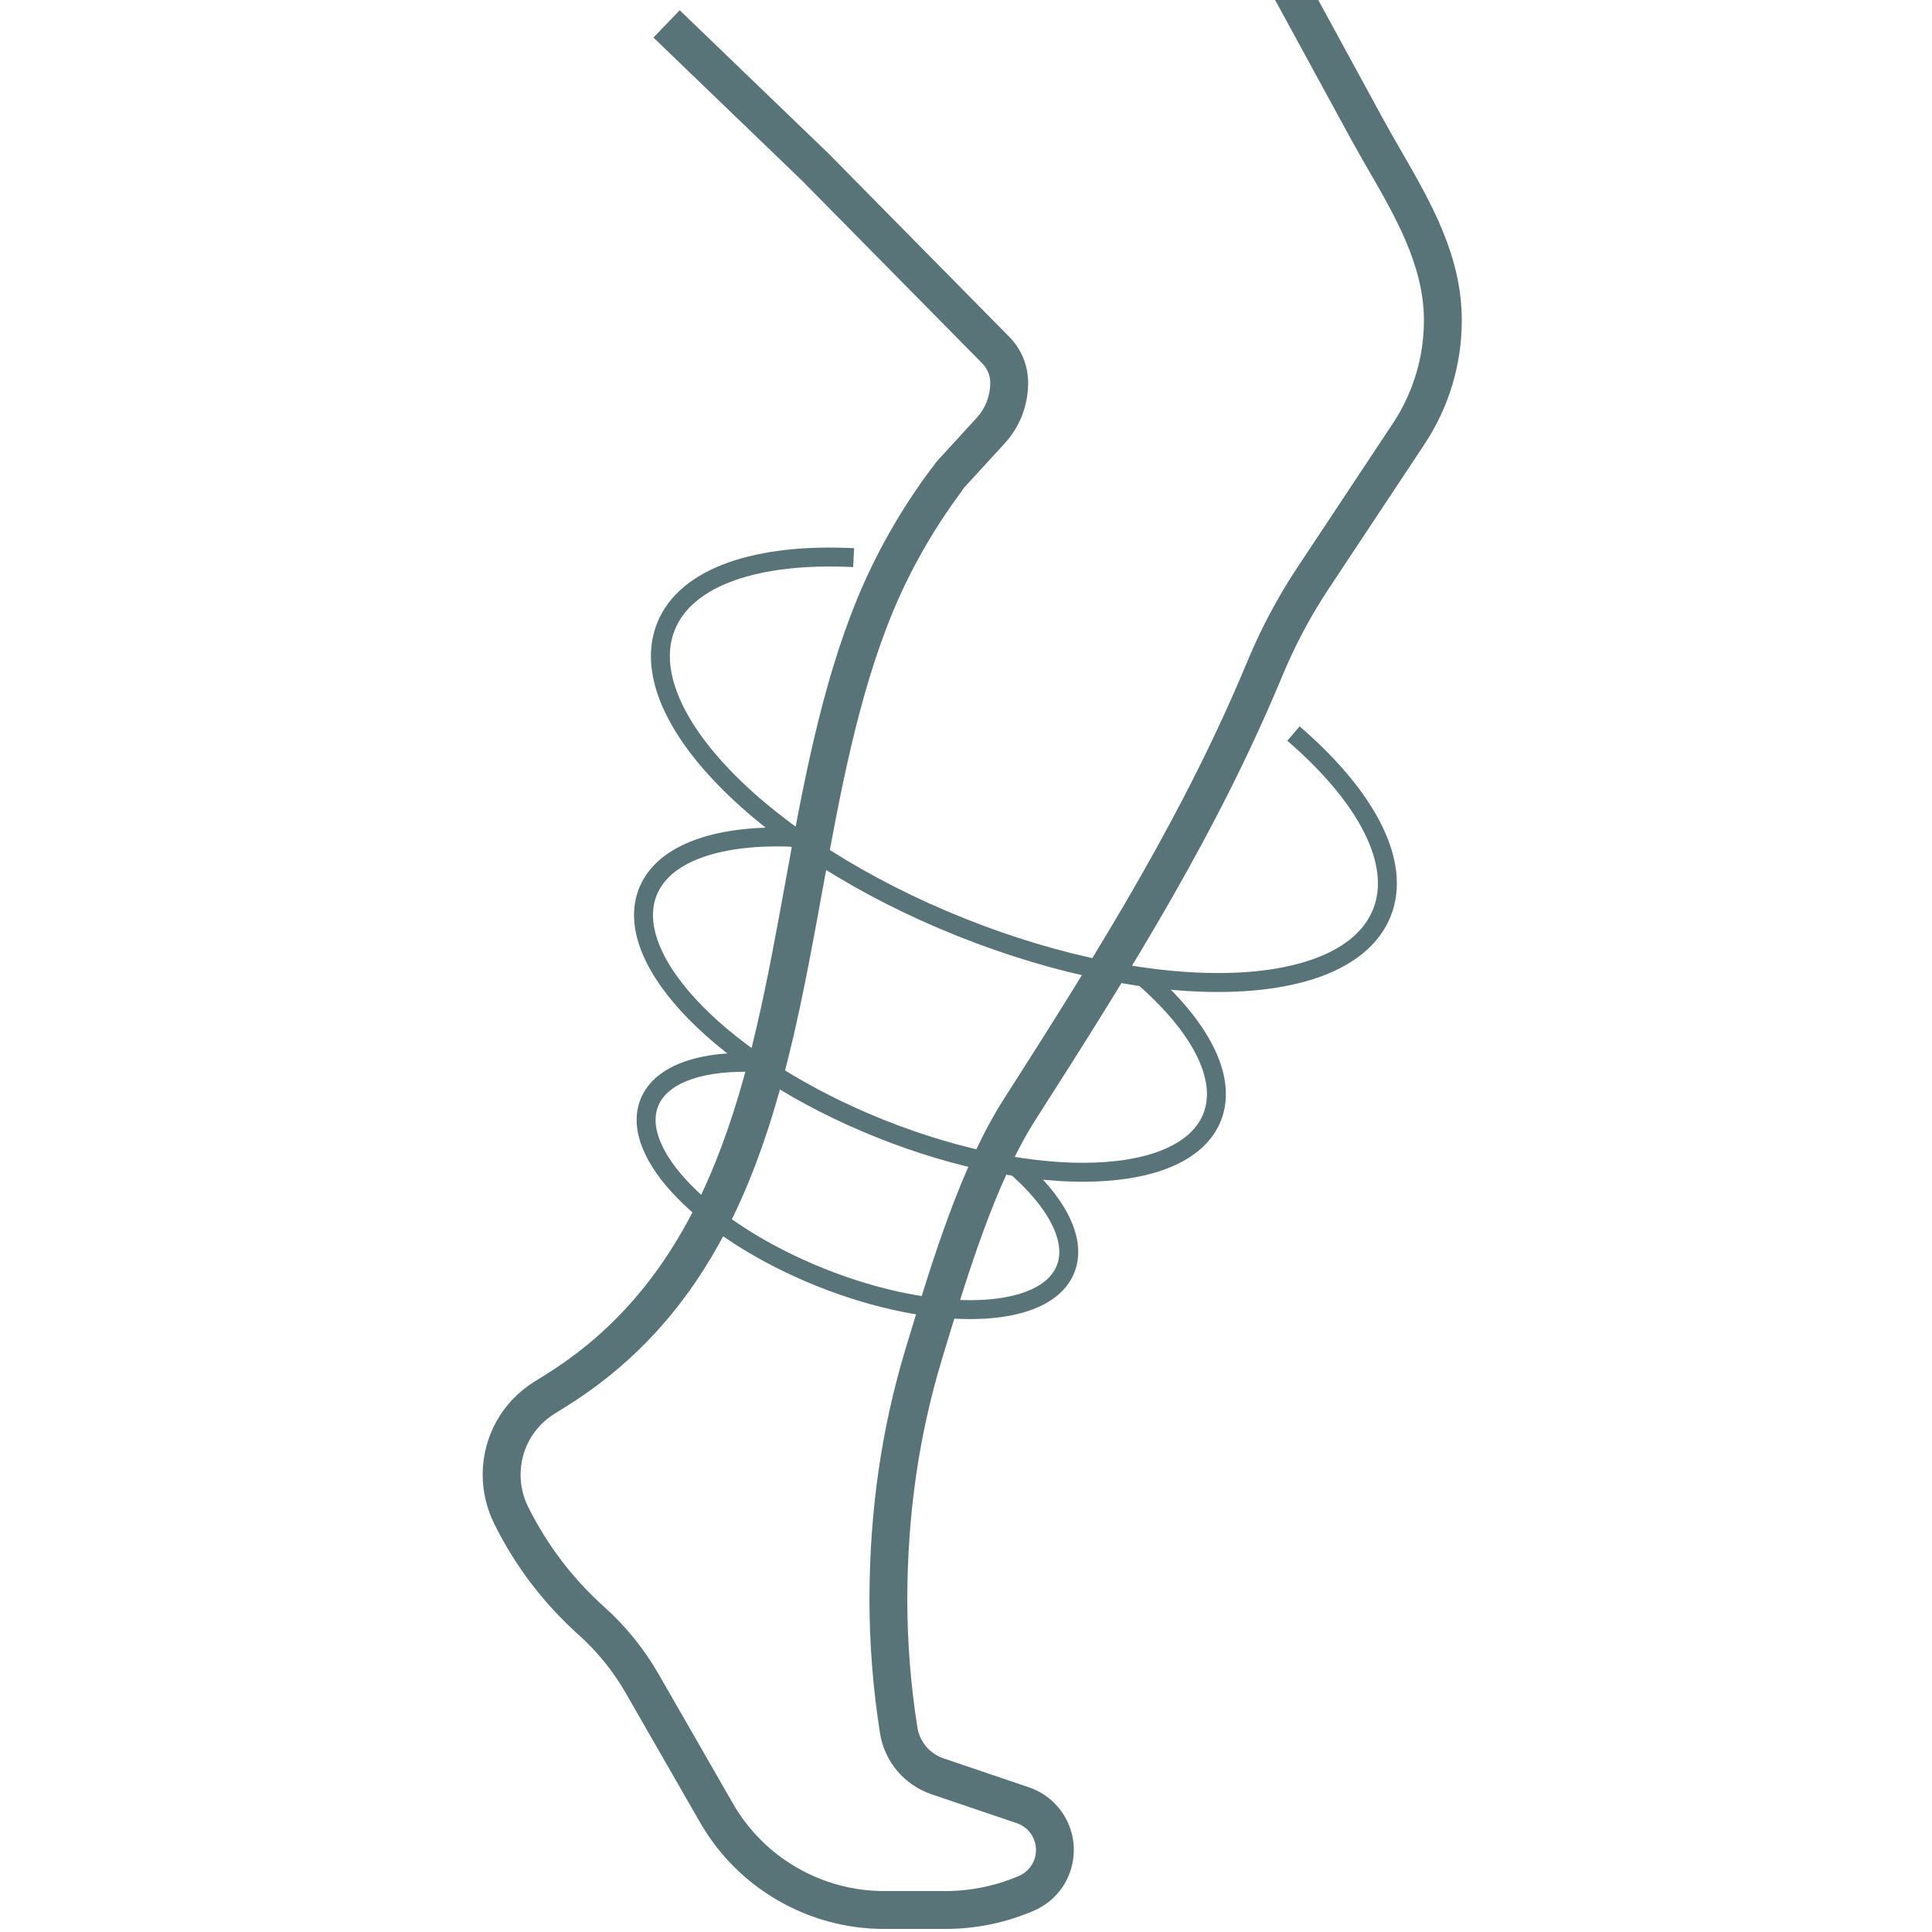 <?xml version="1.0" encoding="UTF-8"?>
<svg xmlns="http://www.w3.org/2000/svg" id="Ebene_2" viewBox="0 0 102 102">
  <defs>
    <style>.cls-1,.cls-2{fill:none;}.cls-3{fill:#587478;}.cls-2{stroke:#587478;stroke-miterlimit:10;}</style>
  </defs>
  <g id="flaeche">
    <path class="cls-2" d="m60.312,51.532c3.01,2.595,4.518,5.36,3.678,7.459-1.447,3.619-9.288,3.886-17.513.596-8.225-3.29-13.719-8.89-12.272-12.509.84-2.099,3.838-3.062,7.808-2.866"></path>
    <path class="cls-2" d="m53.542,61.5c2.221,1.915,3.333,3.954,2.713,5.503-1.068,2.67-6.852,2.867-12.92.44-6.068-2.427-10.121-6.558-9.053-9.228.62-1.549,2.831-2.259,5.76-2.114"></path>
    <path class="cls-2" d="m68.288,38.727c3.82,3.293,5.733,6.802,4.667,9.466-1.837,4.592-11.787,4.931-22.224.757-10.437-4.174-17.409-11.281-15.572-15.873,1.066-2.664,4.87-3.886,9.908-3.637"></path>
    <path class="cls-3" d="m72.251,8.98c1.438,2.493,2.925,5.071,2.925,7.931,0,1.941-.567,3.823-1.64,5.442l-5.052,7.622c-1.021,1.541-1.898,3.188-2.608,4.895-3.329,8.01-7.62,14.938-12.884,23.164-2.255,3.524-3.787,8.574-5.018,12.633l-.143.47c-1.286,4.234-1.917,8.579-1.928,13.285,0,2.361.187,4.742.556,7.078.237,1.502,1.278,2.738,2.719,3.228l4.503,1.527c.685.232,1.104.921.997,1.636-.077.515-.409.945-.889,1.15-1.234.528-2.539.797-3.88.797h-3.24c-3.281,0-6.334-1.768-7.969-4.613l-3.934-6.849c-.764-1.329-1.729-2.521-2.872-3.545-1.651-1.48-2.992-3.237-4.009-5.272-.262-.523-.4-1.11-.4-1.697,0-1.32.669-2.524,1.79-3.222l.592-.369c9.683-6.024,11.641-16.774,13.535-27.172.922-5.063,1.875-10.301,3.732-14.785.877-2.12,2.029-4.168,3.423-6.087l.357-.497,2.123-2.316c.802-.876,1.244-2.012,1.244-3.198,0-.918-.355-1.782-.999-2.436l-9.539-9.673-7.857-7.566-1.388,1.441,7.839,7.548,9.521,9.654c.272.276.423.643.423,1.031,0,.686-.255,1.341-.719,1.847l-2.093,2.285-.531.704c-1.487,2.046-2.716,4.232-3.653,6.497-1.938,4.683-2.911,10.025-3.852,15.194-1.815,9.967-3.693,20.273-12.625,25.831l-.592.369c-1.711,1.064-2.733,2.903-2.733,4.919,0,.896.211,1.792.636,2.642,1.106,2.211,2.6,4.168,4.438,5.816.983.882,1.815,1.909,2.472,3.053l3.934,6.849c1.99,3.465,5.708,5.617,9.704,5.617h3.24c1.613,0,3.184-.322,4.668-.959,1.121-.48,1.898-1.486,2.078-2.691.251-1.673-.729-3.282-2.332-3.827l-4.503-1.527c-.734-.249-1.266-.879-1.386-1.645-.353-2.233-.531-4.51-.531-6.765.011-4.505.614-8.661,1.842-12.706l.143-.471c1.195-3.94,2.682-8.844,4.789-12.135,5.318-8.31,9.656-15.314,13.046-23.475.661-1.589,1.478-3.122,2.429-4.557l5.052-7.622c1.291-1.948,1.973-4.212,1.973-6.548,0-3.395-1.623-6.209-3.196-8.936-.311-.538-.631-1.094-.928-1.638l-3.454-6.338h-2.278l3.976,7.295c.304.558.633,1.128.955,1.686Z"></path>
    <rect class="cls-1" width="102" height="102"></rect>
  </g>
</svg>
